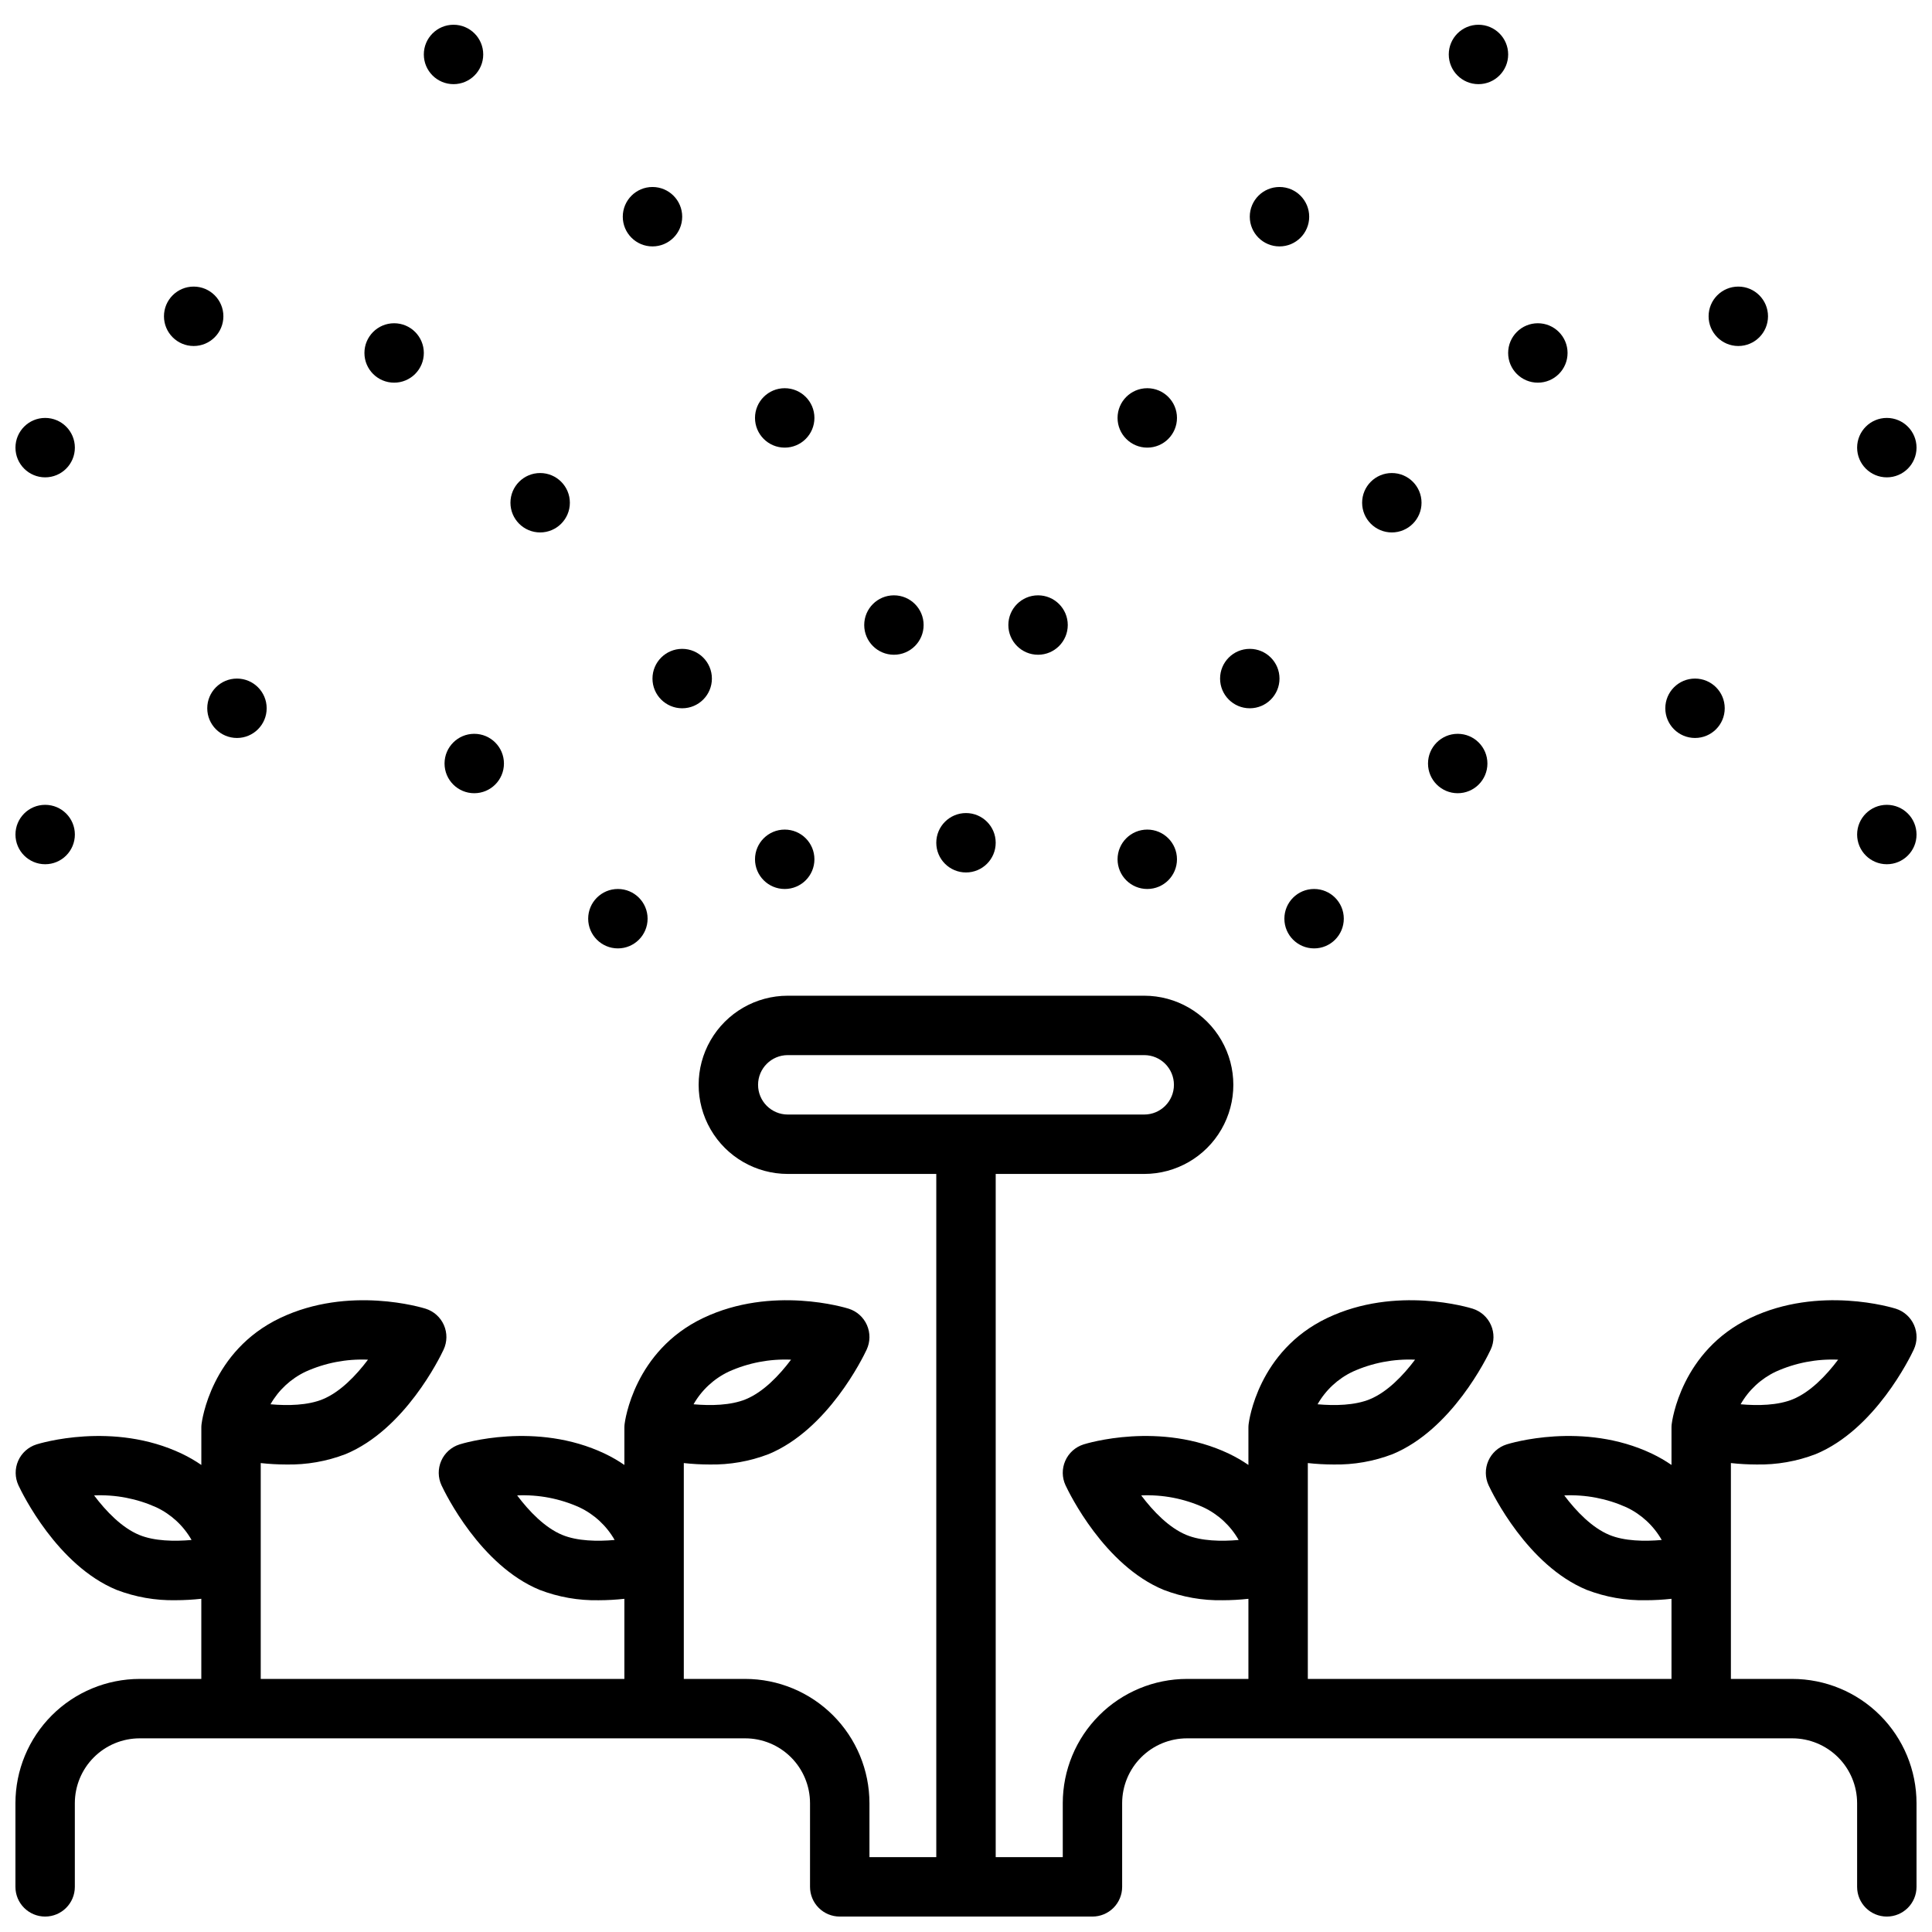 <?xml version="1.0" encoding="UTF-8"?>
<!-- Uploaded to: ICON Repo, www.iconrepo.com, Generator: ICON Repo Mixer Tools -->
<svg width="800px" height="800px" version="1.1" viewBox="144 144 512 512" xmlns="http://www.w3.org/2000/svg">
 <defs>
  <clipPath id="e">
   <path d="m636 254h15.902v17h-15.902z"/>
  </clipPath>
  <clipPath id="d">
   <path d="m636 357h15.902v17h-15.902z"/>
  </clipPath>
  <clipPath id="c">
   <path d="m148.09 254h15.906v17h-15.906z"/>
  </clipPath>
  <clipPath id="b">
   <path d="m148.09 357h15.906v17h-15.906z"/>
  </clipPath>
  <clipPath id="a">
   <path d="m148.09 407h503.81v244.9h-503.81z"/>
  </clipPath>
 </defs>
 <path d="m455.91 254.75c0 4.348-3.523 7.875-7.871 7.875-4.348 0-7.875-3.527-7.875-7.875s3.527-7.871 7.875-7.871c4.348 0 7.871 3.523 7.871 7.871"/>
 <path d="m520.72 277.23c0 4.348-3.523 7.871-7.871 7.871-4.348 0-7.871-3.523-7.871-7.871s3.523-7.871 7.871-7.871c4.348 0 7.871 3.523 7.871 7.871"/>
 <path d="m538.18 346.34c0 4.348-3.523 7.871-7.871 7.871s-7.871-3.523-7.871-7.871c0-4.348 3.523-7.871 7.871-7.871s7.871 3.523 7.871 7.871"/>
 <path d="m500.12 387.46c0 4.348-3.523 7.875-7.871 7.875s-7.875-3.527-7.875-7.875 3.527-7.871 7.875-7.871 7.871 3.523 7.871 7.871"/>
 <g clip-path="url(#e)">
  <path d="m651.9 262.63c0 4.348-3.523 7.871-7.871 7.871s-7.871-3.523-7.871-7.871 3.523-7.875 7.871-7.875 7.871 3.527 7.871 7.875"/>
 </g>
 <path d="m612.54 227.82c0 4.348-3.523 7.875-7.871 7.875s-7.871-3.527-7.871-7.875c0-4.348 3.523-7.871 7.871-7.871s7.871 3.523 7.871 7.871"/>
 <path d="m426.97 309.64c0 4.348-3.527 7.875-7.875 7.875s-7.871-3.527-7.871-7.875c0-4.348 3.523-7.871 7.871-7.871s7.875 3.523 7.875 7.871"/>
 <path d="m483.08 323.83c0 4.348-3.527 7.871-7.875 7.871-4.348 0-7.871-3.523-7.871-7.871 0-4.348 3.523-7.875 7.871-7.875 4.348 0 7.875 3.527 7.875 7.875"/>
 <path d="m407.87 367.34c0 4.348-3.523 7.871-7.871 7.871s-7.875-3.523-7.875-7.871 3.527-7.871 7.875-7.871 7.871 3.523 7.871 7.871"/>
 <path d="m455.91 371.72c0 4.348-3.523 7.871-7.871 7.871-4.348 0-7.875-3.523-7.875-7.871s3.527-7.871 7.875-7.871c4.348 0 7.871 3.523 7.871 7.871"/>
 <path d="m543.68 158.43c0 4.348-3.523 7.871-7.871 7.871-4.348 0-7.871-3.523-7.871-7.871 0-4.348 3.523-7.871 7.871-7.871 4.348 0 7.871 3.523 7.871 7.871"/>
 <path d="m490.95 201.43c0 4.348-3.523 7.871-7.871 7.871-4.348 0-7.875-3.523-7.875-7.871 0-4.348 3.527-7.875 7.875-7.875 4.348 0 7.871 3.527 7.871 7.875"/>
 <path d="m559.42 237.54c0 4.348-3.527 7.871-7.875 7.871s-7.871-3.523-7.871-7.871 3.523-7.875 7.871-7.875 7.875 3.527 7.875 7.875"/>
 <path d="m601.07 331.7c0 4.348-3.523 7.871-7.871 7.871s-7.875-3.523-7.875-7.871 3.527-7.871 7.875-7.871 7.871 3.523 7.871 7.871"/>
 <g clip-path="url(#d)">
  <path d="m651.9 365.16c0 4.348-3.523 7.871-7.871 7.871s-7.871-3.523-7.871-7.871 3.523-7.871 7.871-7.871 7.871 3.523 7.871 7.871"/>
 </g>
 <path d="m359.83 254.75c0 4.348-3.523 7.875-7.871 7.875-4.348 0-7.875-3.527-7.875-7.875s3.527-7.871 7.875-7.871c4.348 0 7.871 3.523 7.871 7.871"/>
 <path d="m295.02 277.23c0 4.348-3.527 7.871-7.875 7.871-4.348 0-7.871-3.523-7.871-7.871s3.523-7.871 7.871-7.871c4.348 0 7.875 3.523 7.875 7.871"/>
 <path d="m277.55 346.34c0 4.348-3.523 7.871-7.871 7.871s-7.871-3.523-7.871-7.871c0-4.348 3.523-7.871 7.871-7.871s7.871 3.523 7.871 7.871"/>
 <path d="m315.62 387.46c0 4.348-3.523 7.875-7.871 7.875s-7.875-3.527-7.875-7.875 3.527-7.871 7.875-7.871 7.871 3.523 7.871 7.871"/>
 <g clip-path="url(#c)">
  <path d="m163.84 262.63c0 4.348-3.523 7.871-7.871 7.871s-7.871-3.523-7.871-7.871 3.523-7.875 7.871-7.875 7.871 3.527 7.871 7.875"/>
 </g>
 <path d="m203.2 227.82c0 4.348-3.527 7.875-7.875 7.875-4.348 0-7.871-3.527-7.871-7.875 0-4.348 3.523-7.871 7.871-7.871 4.348 0 7.875 3.523 7.875 7.871"/>
 <path d="m388.77 309.64c0 4.348-3.523 7.875-7.871 7.875-4.348 0-7.871-3.527-7.871-7.875 0-4.348 3.523-7.871 7.871-7.871 4.348 0 7.871 3.523 7.871 7.871"/>
 <path d="m332.66 323.83c0 4.348-3.523 7.871-7.871 7.871-4.348 0-7.875-3.523-7.875-7.871 0-4.348 3.527-7.875 7.875-7.875 4.348 0 7.871 3.527 7.871 7.875"/>
 <path d="m359.83 371.72c0 4.348-3.523 7.871-7.871 7.871-4.348 0-7.875-3.523-7.875-7.871s3.527-7.871 7.875-7.871c4.348 0 7.871 3.523 7.871 7.871"/>
 <path d="m272.06 158.43c0 4.348-3.523 7.871-7.871 7.871s-7.871-3.523-7.871-7.871c0-4.348 3.523-7.871 7.871-7.871s7.871 3.523 7.871 7.871"/>
 <path d="m324.79 201.43c0 4.348-3.527 7.871-7.875 7.871-4.348 0-7.871-3.523-7.871-7.871 0-4.348 3.523-7.875 7.871-7.875 4.348 0 7.875 3.527 7.875 7.875"/>
 <path d="m256.32 237.54c0 4.348-3.523 7.871-7.871 7.871-4.348 0-7.871-3.523-7.871-7.871s3.523-7.875 7.871-7.875c4.348 0 7.871 3.527 7.871 7.875"/>
 <path d="m214.67 331.7c0 4.348-3.523 7.871-7.871 7.871s-7.875-3.523-7.875-7.871 3.527-7.871 7.875-7.871 7.871 3.523 7.871 7.871"/>
 <g clip-path="url(#b)">
  <path d="m163.84 365.16c0 4.348-3.523 7.871-7.871 7.871s-7.871-3.523-7.871-7.871 3.523-7.871 7.871-7.871 7.871 3.523 7.871 7.871"/>
 </g>
 <g clip-path="url(#a)">
  <path d="m618.99 588.93h-16.285v-57.203c2.262 0.25 4.531 0.375 6.805 0.379 5.352 0.105 10.668-0.828 15.664-2.746 15.699-6.496 24.98-25.543 25.988-27.695v-0.004c0.965-2.055 0.992-4.422 0.078-6.5-0.91-2.078-2.676-3.66-4.836-4.344-0.82-0.258-20.289-6.238-38.555 2.465-18.34 8.738-20.738 27.34-20.832 28.125l-0.004 0.004c-0.035 0.324-0.055 0.648-0.051 0.977v9.84c-1.637-1.125-3.356-2.117-5.144-2.973-18.266-8.703-37.734-2.727-38.555-2.469v0.004c-2.164 0.684-3.926 2.266-4.84 4.344-0.91 2.074-0.883 4.445 0.078 6.5 1.008 2.152 10.293 21.207 25.988 27.695h0.004c4.992 1.922 10.312 2.856 15.66 2.75 2.273-0.004 4.547-0.133 6.809-0.379v21.23h-96.375v-57.203c2.262 0.25 4.535 0.375 6.809 0.379 5.348 0.105 10.668-0.828 15.66-2.746 15.699-6.496 24.98-25.543 25.988-27.695l0.004-0.004c0.961-2.055 0.988-4.422 0.078-6.5-0.914-2.078-2.676-3.66-4.84-4.344-0.82-0.258-20.289-6.238-38.555 2.465-18.34 8.738-20.738 27.34-20.832 28.125v0.004c-0.039 0.324-0.055 0.648-0.055 0.977v9.84c-1.633-1.125-3.352-2.117-5.141-2.973-18.266-8.703-37.734-2.727-38.555-2.469l-0.004 0.004c-2.16 0.684-3.926 2.266-4.836 4.344-0.914 2.074-0.887 4.445 0.078 6.5 1.008 2.152 10.293 21.207 25.988 27.695 4.992 1.922 10.312 2.856 15.664 2.75 2.273-0.004 4.543-0.133 6.805-0.379v21.23h-16.285c-8.727 0.012-17.094 3.481-23.262 9.652-6.172 6.172-9.645 14.539-9.652 23.266v14.316h-17.773v-181.06h39.359c8.438 0 16.234-4.5 20.453-11.809 4.219-7.305 4.219-16.309 0-23.613-4.219-7.309-12.016-11.809-20.453-11.809h-94.465c-8.438 0-16.234 4.5-20.453 11.809-4.219 7.305-4.219 16.309 0 23.613 4.219 7.309 12.016 11.809 20.453 11.809h39.359v181.06h-17.711v-14.316c-0.008-8.727-3.481-17.094-9.652-23.266s-14.539-9.641-23.266-9.652h-16.281v-57.203c2.258 0.25 4.531 0.375 6.805 0.379 5.352 0.105 10.668-0.828 15.664-2.746 15.699-6.496 24.98-25.543 25.988-27.695v-0.004c0.961-2.055 0.988-4.422 0.078-6.5s-2.676-3.66-4.84-4.344c-0.82-0.258-20.285-6.238-38.555 2.465-18.34 8.738-20.738 27.34-20.832 28.125v0.004c-0.039 0.324-0.055 0.648-0.055 0.977v9.84c-1.633-1.125-3.352-2.117-5.141-2.973-18.266-8.703-37.734-2.727-38.555-2.469v0.004c-2.164 0.684-3.93 2.266-4.84 4.344-0.91 2.074-0.883 4.445 0.078 6.5 1.008 2.152 10.289 21.207 25.988 27.695 4.996 1.922 10.316 2.856 15.664 2.75 2.273-0.004 4.547-0.133 6.805-0.379v21.23h-96.371v-57.203c2.262 0.25 4.531 0.375 6.805 0.379 5.352 0.105 10.672-0.828 15.668-2.746 15.699-6.496 24.98-25.543 25.988-27.695v-0.004c0.965-2.055 0.992-4.422 0.082-6.5-0.914-2.078-2.676-3.66-4.84-4.344-0.82-0.258-20.285-6.238-38.555 2.465-18.34 8.738-20.738 27.34-20.832 28.125v0.004c-0.039 0.324-0.059 0.648-0.055 0.977v9.84c-1.633-1.125-3.352-2.117-5.144-2.973-18.266-8.703-37.734-2.727-38.555-2.469v0.004c-2.16 0.68-3.926 2.262-4.84 4.34-0.91 2.074-0.883 4.445 0.074 6.5 1.008 2.152 10.289 21.207 25.988 27.695 4.996 1.918 10.316 2.852 15.664 2.746 2.273-0.004 4.547-0.133 6.809-0.379v21.238h-16.344c-8.727 0.012-17.094 3.481-23.266 9.652s-9.645 14.539-9.652 23.266v22.188c0 4.348 3.523 7.871 7.871 7.871s7.871-3.523 7.871-7.871v-22.188c0.008-4.551 1.816-8.918 5.039-12.137 3.219-3.219 7.582-5.031 12.137-5.035h160.49-0.004c4.555 0.004 8.918 1.816 12.137 5.035s5.027 7.586 5.035 12.137v22.188c0 2.086 0.828 4.09 2.305 5.566 1.477 1.477 3.477 2.305 5.566 2.305h66.973c2.09 0 4.09-0.828 5.566-2.305 1.477-1.477 2.305-3.481 2.305-5.566v-22.188c0.008-4.551 1.816-8.918 5.039-12.137 3.219-3.219 7.582-5.031 12.133-5.035h160.43c4.551 0.004 8.914 1.816 12.137 5.035 3.219 3.219 5.027 7.586 5.035 12.137v22.188c0 4.348 3.523 7.871 7.871 7.871s7.871-3.523 7.871-7.871v-22.188c-0.008-8.727-3.481-17.094-9.652-23.266-6.168-6.172-14.535-9.641-23.262-9.652zm-4.371-81.434c5.18-2.332 10.832-3.418 16.508-3.168-3.211 4.269-7.394 8.586-11.969 10.477-3.992 1.652-9.305 1.75-13.875 1.344 2.148-3.773 5.41-6.797 9.336-8.652zm-44.109 43.277c-4.574-1.891-8.758-6.211-11.965-10.473h-0.004c5.676-0.254 11.328 0.828 16.508 3.164 3.922 1.855 7.176 4.875 9.324 8.645-4.559 0.406-9.891 0.309-13.867-1.336zm-68.004-43.277h-0.004c5.18-2.332 10.836-3.418 16.508-3.168-3.211 4.269-7.394 8.586-11.969 10.477-3.992 1.652-9.305 1.75-13.875 1.344h0.004c2.148-3.773 5.406-6.797 9.332-8.652zm-44.109 43.277c-4.574-1.891-8.758-6.211-11.965-10.473h-0.008c5.676-0.254 11.332 0.828 16.508 3.164 3.922 1.855 7.18 4.875 9.328 8.645-4.559 0.406-9.891 0.309-13.867-1.336zm-105.63-111.41c-4.348 0-7.871-3.523-7.871-7.871 0-4.348 3.523-7.875 7.871-7.875h94.465c4.348 0 7.871 3.527 7.871 7.875 0 4.348-3.523 7.871-7.871 7.871zm-15.641 68.133c5.18-2.332 10.836-3.418 16.512-3.168-3.211 4.269-7.394 8.586-11.969 10.477-3.992 1.652-9.305 1.75-13.871 1.344 2.148-3.773 5.406-6.793 9.328-8.652zm-44.113 43.277c-4.574-1.891-8.758-6.211-11.965-10.473h0.004c5.672-0.254 11.328 0.828 16.504 3.164 3.922 1.855 7.18 4.875 9.328 8.645-4.559 0.406-9.891 0.309-13.867-1.336zm-68-43.277c5.18-2.332 10.832-3.418 16.508-3.168-3.211 4.269-7.394 8.586-11.969 10.477-3.992 1.652-9.305 1.75-13.871 1.344h0.004c2.144-3.773 5.402-6.793 9.328-8.652zm-44.113 43.277c-4.574-1.891-8.758-6.211-11.965-10.473 5.676-0.254 11.328 0.828 16.508 3.164 3.922 1.855 7.176 4.875 9.324 8.645-4.555 0.406-9.891 0.309-13.867-1.336z"/>
 </g>
</svg>